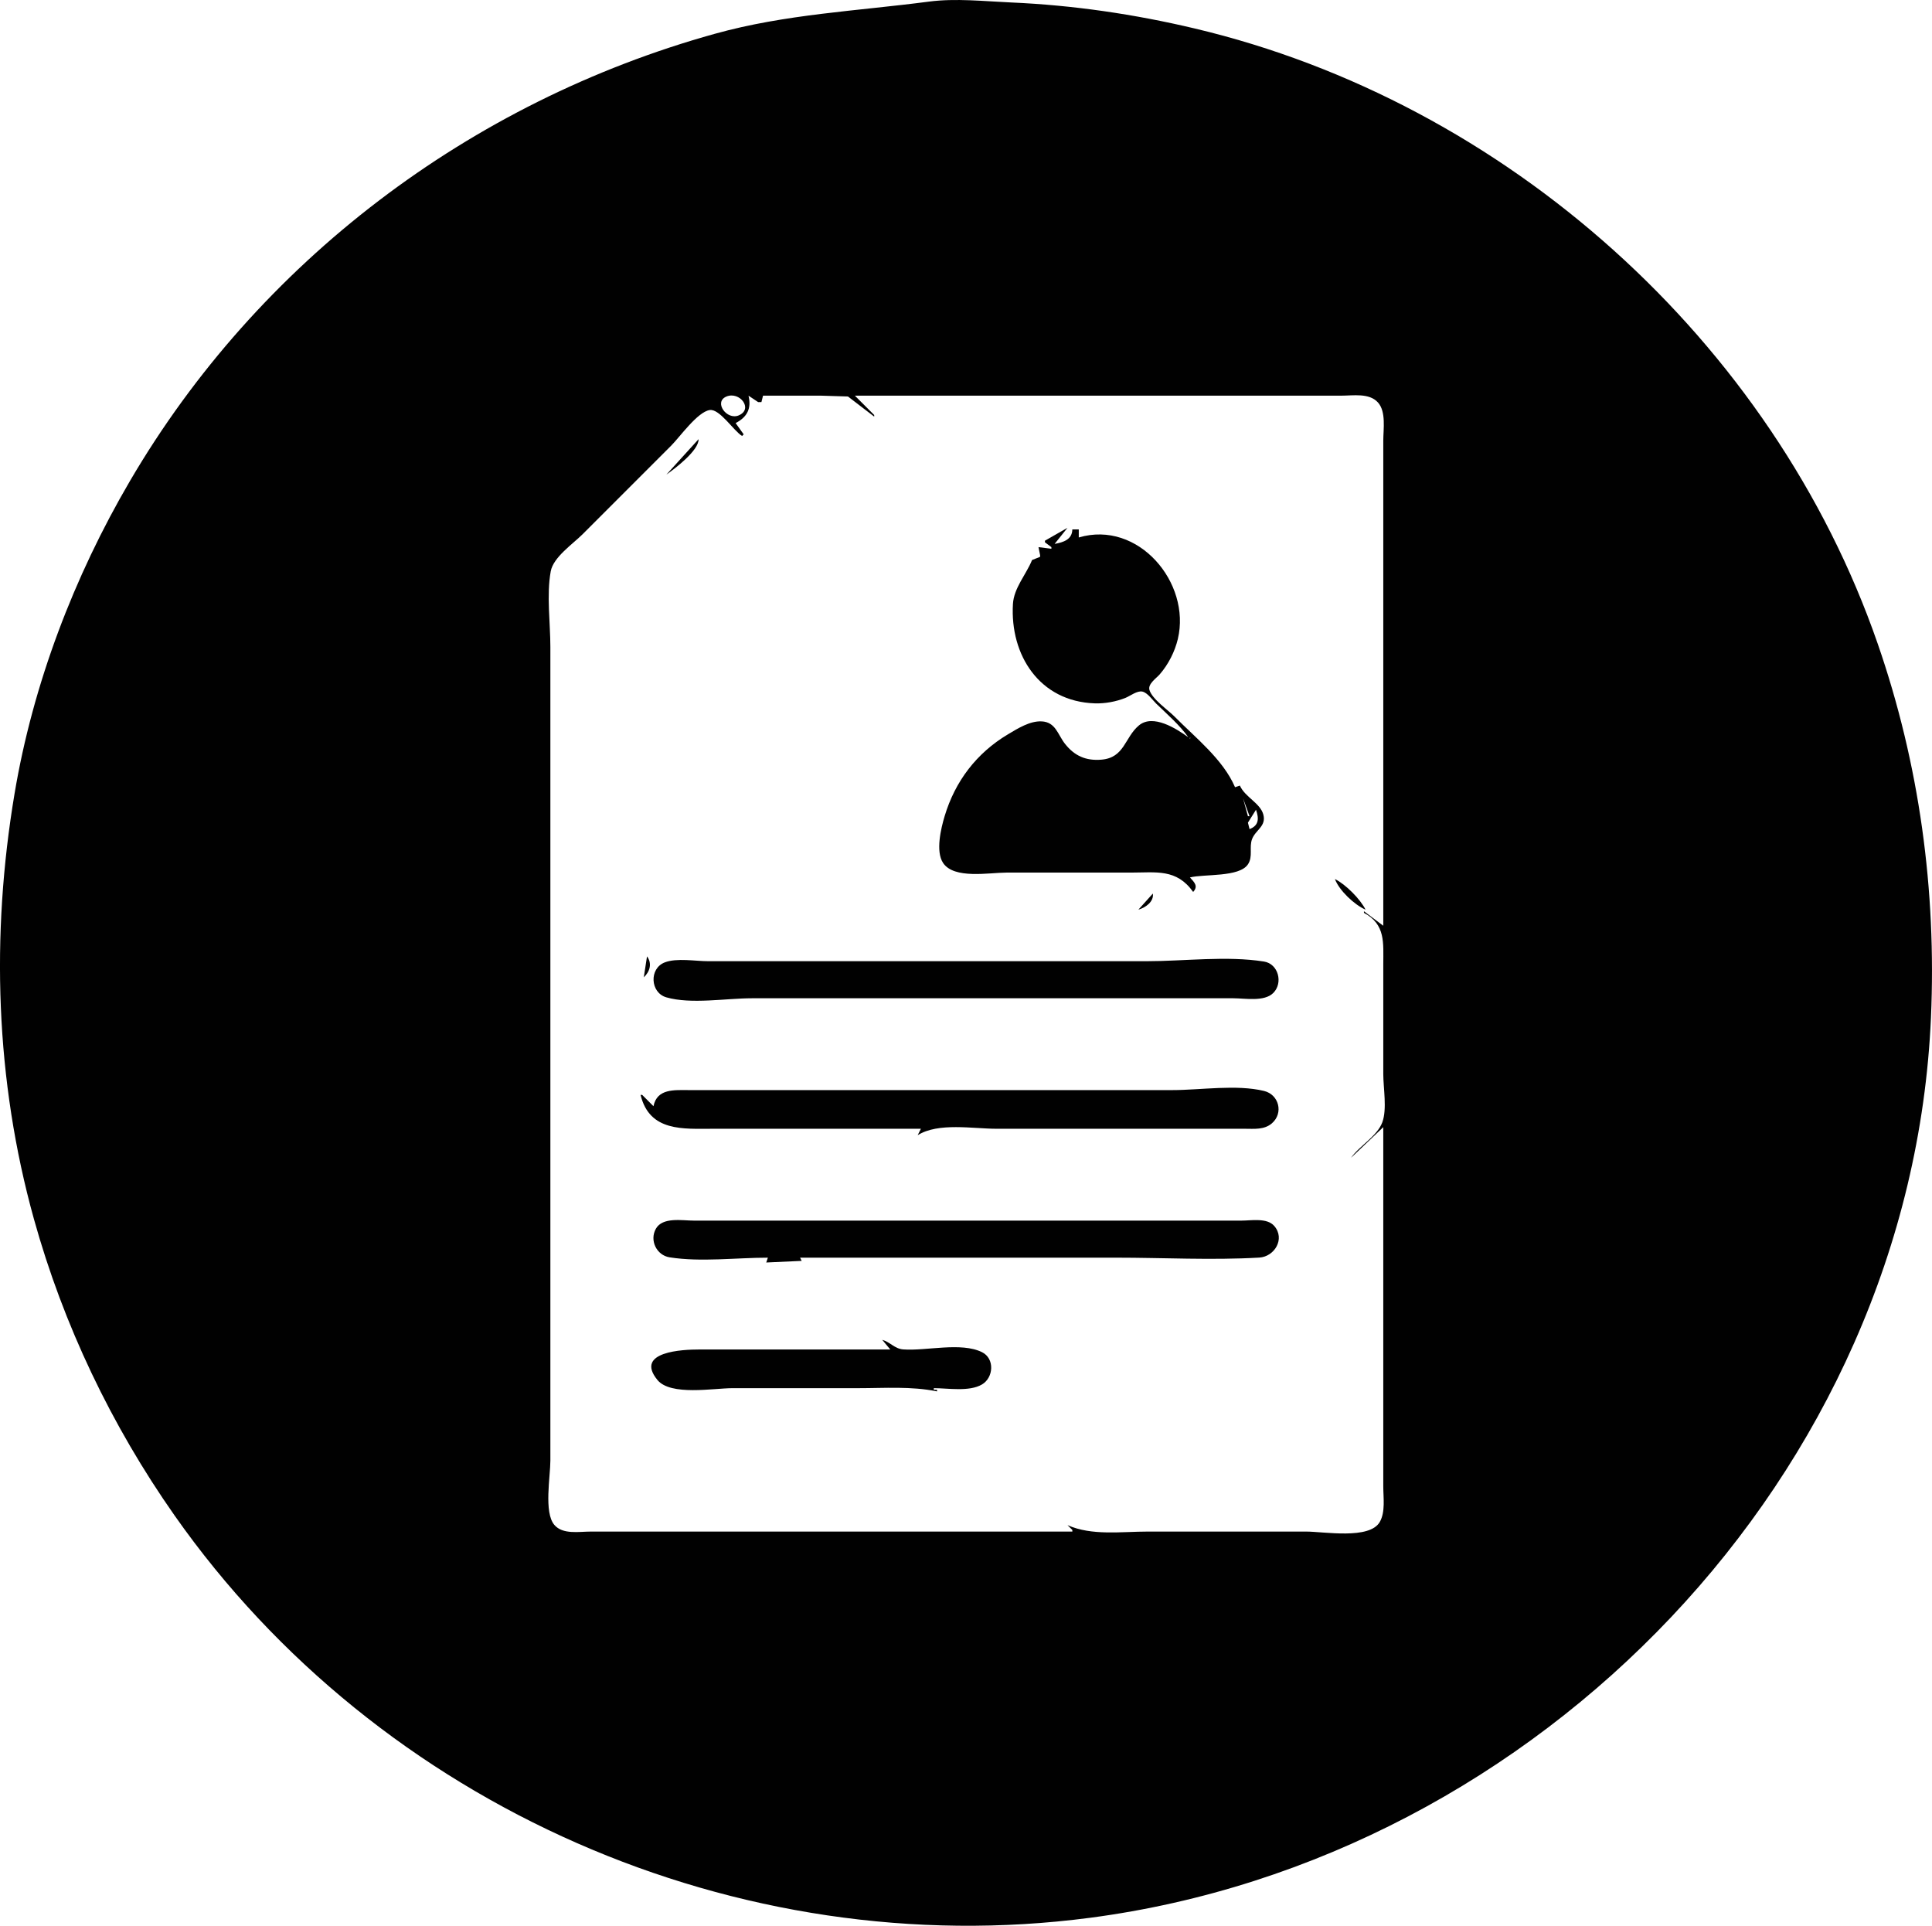 <?xml version="1.0" encoding="UTF-8" standalone="no"?>
<svg
   xmlns:dc="http://purl.org/dc/elements/1.1/"
   xmlns:cc="http://creativecommons.org/ns#"
   xmlns:rdf="http://www.w3.org/1999/02/22-rdf-syntax-ns#"
   xmlns:svg="http://www.w3.org/2000/svg"
   xmlns="http://www.w3.org/2000/svg"
   xmlns:sodipodi="http://sodipodi.sourceforge.net/DTD/sodipodi-0.dtd"
   xmlns:inkscape="http://www.inkscape.org/namespaces/inkscape"
   width="317.295mm"
   height="316.242mm"
   viewBox="0 0 317.295 316.242"
   version="1.1"
   id="svg8"
   inkscape:version="1.0.1 (3bc2e81, 2020-09-07)"
   sodipodi:docname="resume-icon.svg">
  <defs
     id="defs2" />
  <sodipodi:namedview
     id="base"
     pagecolor="#ffffff"
     bordercolor="#666666"
     borderopacity="1.0"
     inkscape:pageopacity="0.0"
     inkscape:pageshadow="2"
     inkscape:zoom="0.42167392"
     inkscape:cx="519.03873"
     inkscape:cy="694.27296"
     inkscape:document-units="mm"
     inkscape:current-layer="layer1"
     inkscape:document-rotation="0"
     showgrid="false"
     inkscape:window-width="1338"
     inkscape:window-height="696"
     inkscape:window-x="14"
     inkscape:window-y="58"
     inkscape:window-maximized="0" />
  <g
     inkscape:label="Layer 1"
     inkscape:groupmode="layer"
     id="layer1"
     transform="translate(49.152,23.61)">
    <path
       style="fill:#010101;stroke:none;stroke-width:0.265"
       d="m 103.414,-23.347 c -11.87,1.558 -23.525,2.049 -35.19,5.292 -40.117,11.152 -74.949,37.411 -96.041,73.442 -9.196,15.709 -15.928,33.346 -18.944,51.329 -3.901,23.262 -3.16,47.05 3.178,69.85 4.833,17.388 12.729,33.915 23.097,48.683 33.543,47.781 92.562,73.671 150.357,66.072 73.672,-9.689 134.813,-72.73 138.102,-147.828 0.915,-20.915 -1.889,-41.585 -8.742,-61.383 C 242.021,32.383 198.164,-6.821 147.07,-18.931 c -9.937,-2.355 -19.969,-3.828 -30.163,-4.274 -4.408,-0.193 -9.089,-0.72 -13.494,-0.142 M 70.115,41.523 c 2.196,-0.958 4.517,2.041 2.049,3.083 -1.944,0.821 -4.136,-2.173 -2.049,-3.083 m 5.253,0.899 h 0.529 l 0.265,-1.058 h 9.525 l 4.422,0.136 4.309,3.304 v -0.265 l -3.175,-3.175 h 64.029 15.875 c 1.925,0 4.56,-0.48 6.002,1.115 1.37,1.516 0.877,4.417 0.877,6.293 v 16.14 63.5 l -3.175,-2.381 v 0.265 c 3.575,1.896 3.175,4.946 3.175,8.467 v 17.992 c 0,2.313 0.643,5.76 -0.16,7.938 -0.84,2.278 -3.739,3.844 -5.132,5.821 l 5.292,-5.027 v 46.567 12.435 c 0,1.818 0.366,4.167 -0.566,5.816 -1.673,2.959 -9.197,1.593 -12.134,1.593 h -25.929 c -4.374,0 -9.242,0.723 -13.229,-1.058 l 0.794,0.794 v 0.265 H 63.197 47.851 c -1.901,0 -4.593,0.526 -5.971,-1.108 -1.73,-2.052 -0.644,-7.944 -0.644,-10.533 v -28.575 -79.375 -25.665 c 0,-3.957 -0.648,-8.545 0.06,-12.435 0.422,-2.317 3.64,-4.494 5.231,-6.085 l 14.552,-14.552 c 1.402,-1.402 4.315,-5.537 6.326,-5.845 1.618,-0.248 3.952,3.436 5.315,4.258 l 0.265,-0.265 -1.323,-1.852 c 1.92,-0.999 2.613,-2.407 2.117,-4.498 l 1.587,1.058 m 19.05,2.381 0.265,0.265 -0.265,-0.265 m -28.84,3.704 -5.292,5.821 c 1.459,-1.028 5.331,-3.958 5.292,-5.821 m 56.885,16.669 v 0.265 l 1.058,0.794 v 0.265 l -2.117,-0.265 0.265,1.323 v 0.265 l -1.323,0.529 c -0.968,2.382 -2.983,4.576 -3.14,7.219 -0.501,8.404 4.376,16.027 13.459,16.317 1.662,0.053 3.489,-0.282 5.027,-0.902 0.765,-0.308 1.938,-1.235 2.794,-1.028 0.835,0.202 1.652,1.389 2.243,1.965 1.769,1.726 3.856,3.517 5.281,5.533 -1.951,-1.413 -5.797,-3.882 -8.115,-1.944 -2.362,1.975 -2.335,5.31 -6.172,5.623 -2.525,0.206 -4.408,-0.613 -5.982,-2.621 -1.178,-1.503 -1.514,-3.548 -3.807,-3.666 -1.948,-0.1 -3.954,1.175 -5.556,2.131 -5.149,3.073 -8.674,7.707 -10.393,13.441 -0.6,2.003 -1.505,5.767 -0.259,7.661 1.792,2.723 7.585,1.599 10.387,1.599 h 20.373 c 4.286,0 7.566,-0.677 10.319,3.175 0.859,-0.939 0.233,-1.548 -0.529,-2.381 2.373,-0.591 8.09,-0.004 9.523,-2.146 0.873,-1.305 0.156,-2.824 0.691,-4.181 0.588,-1.491 2.345,-2.078 1.841,-3.991 -0.499,-1.897 -3.013,-2.855 -3.853,-4.764 l -0.794,0.265 c -1.977,-4.583 -6.49,-8.116 -9.942,-11.605 -1.101,-1.113 -3.66,-2.844 -4.114,-4.355 -0.299,-0.997 1.122,-1.922 1.685,-2.571 1.409,-1.621 2.478,-3.713 2.977,-5.811 2.196,-9.232 -6.491,-19.56 -16.271,-16.669 v -1.323 h -1.058 c -0.028,1.655 -1.45,2.122 -2.91,2.381 l 2.117,-2.646 -3.704,2.117 m -6.615,11.642 0.265,0.265 -0.265,-0.265 m 61.648,8.996 -0.794,1.587 0.794,-1.587 m -31.221,11.73 c 0.205,0 0.042,0.132 -0.088,0.088 l 0.088,-0.088 m 7.761,5.38 0.088,0.176 -0.088,-0.176 m 0.97,4.586 1.058,2.91 h -0.265 l -0.794,-2.91 m 2.117,1.852 c 0.504,1.418 0.501,2.584 -1.058,3.175 l -0.265,-1.058 1.323,-2.117 m 12.965,11.377 c 0.689,1.867 3.209,4.241 5.027,5.027 -0.859,-1.741 -3.282,-4.169 -5.027,-5.027 m -29.898,2.381 -2.381,2.646 c 1.171,-0.329 2.561,-1.299 2.381,-2.646 m -5.027,6.085 3.175,-3.175 -3.175,3.175 m -78.052,4.233 -0.529,3.44 c 1.004,-0.928 1.398,-2.291 0.529,-3.44 m 2.911,0.99 c -2.597,1.006 -2.383,4.974 0.264,5.737 4.06,1.171 9.796,0.152 14.023,0.152 h 61.383 17.727 c 1.902,0 5.066,0.607 6.541,-0.868 1.653,-1.653 0.841,-4.785 -1.515,-5.161 -6.115,-0.977 -13.115,-0.057 -19.314,-0.057 H 83.57 67.166 c -2.096,0 -5.173,-0.566 -7.143,0.196 m -17.993,6.683 0.794,-0.794 -0.794,0.794 m 16.14,16.933 -1.852,-1.852 h -0.265 c 1.477,6.085 7.019,5.556 11.906,5.556 h 34.131 l -0.529,1.058 c 3.382,-2.128 9.048,-1.058 12.965,-1.058 h 30.956 9.79 c 1.553,0 3.207,0.196 4.469,-0.898 1.935,-1.678 1.154,-4.715 -1.294,-5.311 -4.535,-1.104 -10.412,-0.141 -15.081,-0.141 H 81.718 63.991 c -2.381,0 -5.231,-0.278 -5.821,2.646 m 18.785,24.871 -0.265,0.794 5.821,-0.265 -0.265,-0.529 h 31.485 20.373 c 7.807,0 15.755,0.439 23.548,-0.011 2.502,-0.144 4.303,-3.07 2.473,-5.189 -1.195,-1.384 -3.752,-0.885 -5.383,-0.885 H 140.72 82.776 64.784 c -1.887,0 -5.127,-0.634 -6.229,1.351 -1.063,1.914 0.133,4.342 2.26,4.678 5.121,0.809 10.951,0.057 16.14,0.057 m 18.785,13.494 1.323,1.587 H 65.578 c -2.455,0 -10.595,0.306 -6.764,4.998 2.17,2.658 9.231,1.352 12.321,1.352 h 20.638 c 4.321,0 8.741,-0.338 12.965,0.529 v -0.265 h -0.529 v -0.265 c 2.338,0 5.816,0.624 7.913,-0.609 1.914,-1.126 2.113,-4.262 0,-5.303 -3.446,-1.698 -9.171,-0.17 -12.94,-0.452 -1.411,-0.106 -2.157,-1.22 -3.44,-1.573 m -23.283,1.058 0.265,0.265 z"
       id="path847" />
  </g>
</svg>
